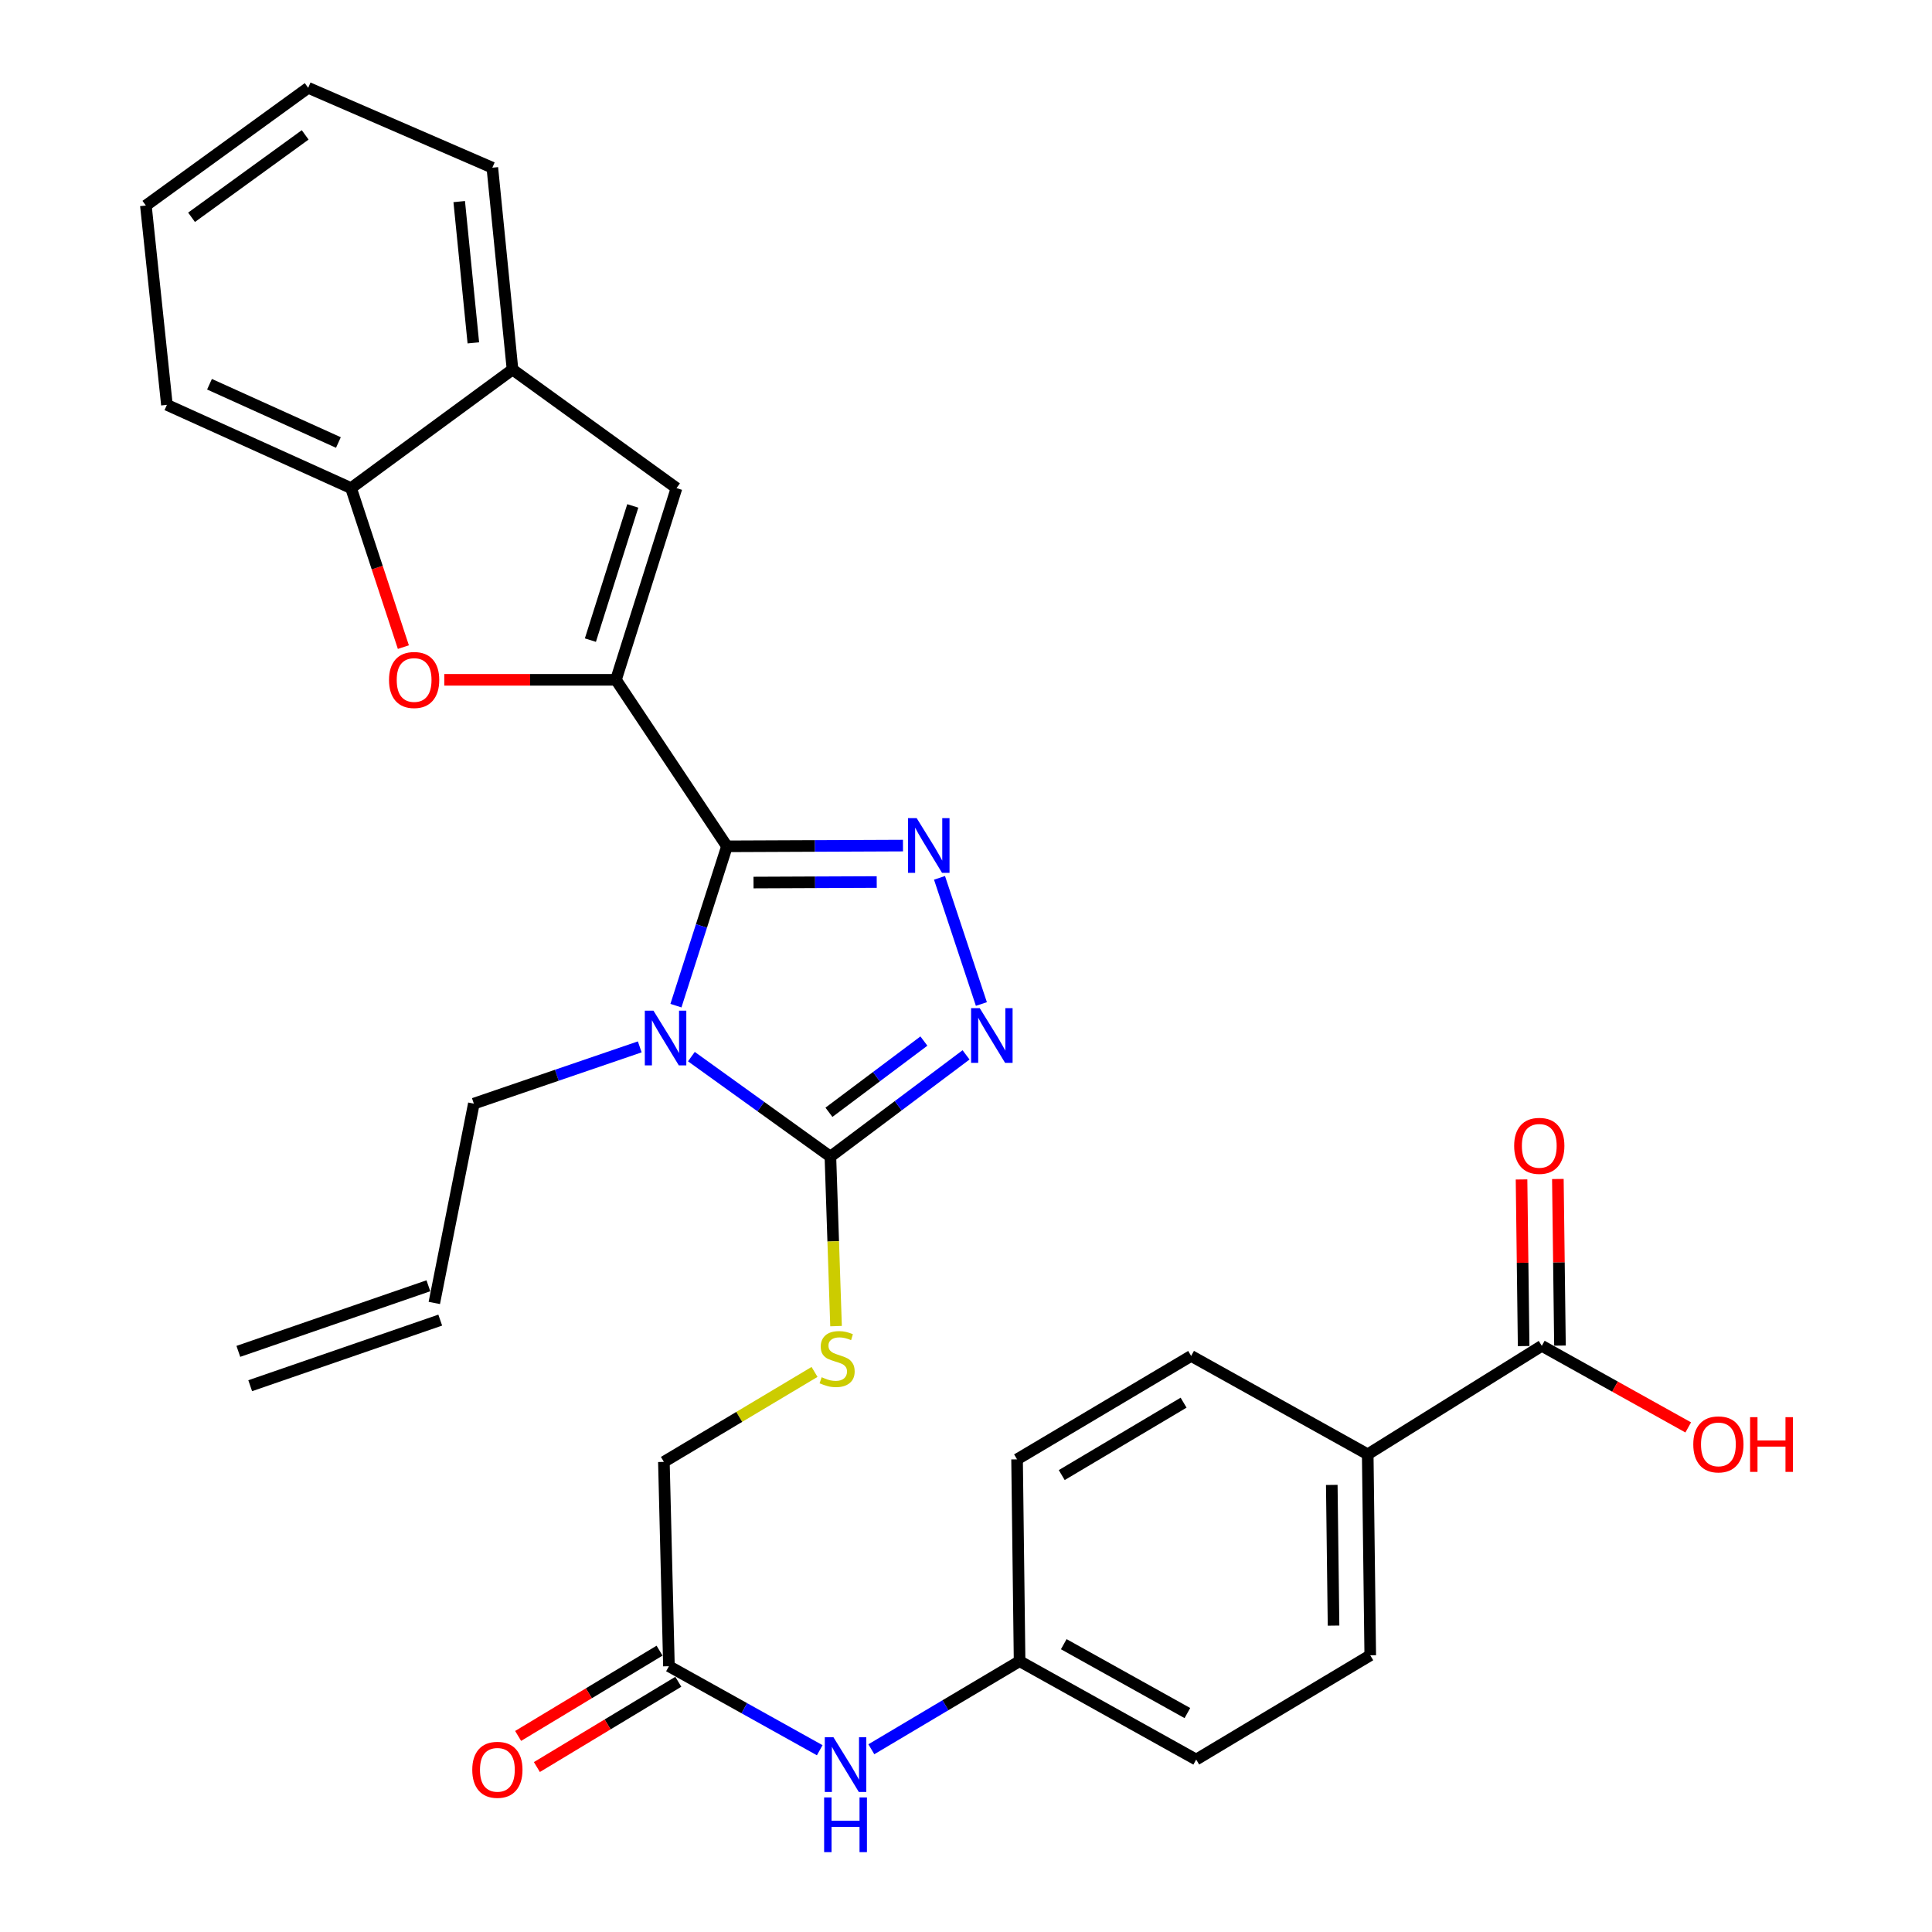 <?xml version='1.0' encoding='iso-8859-1'?>
<svg version='1.1' baseProfile='full'
              xmlns='http://www.w3.org/2000/svg'
                      xmlns:rdkit='http://www.rdkit.org/xml'
                      xmlns:xlink='http://www.w3.org/1999/xlink'
                  xml:space='preserve'
width='1000px' height='1000px' viewBox='0 0 1000 1000'>
<!-- END OF HEADER -->
<rect style='opacity:1.0;fill:#FFFFFF;stroke:none' width='1000' height='1000' x='0' y='0'> </rect>
<path class='bond-0' d='M 376.274,438.058 L 363.069,479.291' style='fill:none;fill-rule:evenodd;stroke:#000000;stroke-width:6px;stroke-linecap:butt;stroke-linejoin:miter;stroke-opacity:1' />
<path class='bond-0' d='M 363.069,479.291 L 349.865,520.525' style='fill:none;fill-rule:evenodd;stroke:#0000FF;stroke-width:6px;stroke-linecap:butt;stroke-linejoin:miter;stroke-opacity:1' />
<path class='bond-1' d='M 376.274,438.058 L 318.818,351.874' style='fill:none;fill-rule:evenodd;stroke:#000000;stroke-width:6px;stroke-linecap:butt;stroke-linejoin:miter;stroke-opacity:1' />
<path class='bond-2' d='M 376.274,438.058 L 421.826,437.866' style='fill:none;fill-rule:evenodd;stroke:#000000;stroke-width:6px;stroke-linecap:butt;stroke-linejoin:miter;stroke-opacity:1' />
<path class='bond-2' d='M 421.826,437.866 L 467.378,437.675' style='fill:none;fill-rule:evenodd;stroke:#0000FF;stroke-width:6px;stroke-linecap:butt;stroke-linejoin:miter;stroke-opacity:1' />
<path class='bond-2' d='M 390.019,456.804 L 421.905,456.67' style='fill:none;fill-rule:evenodd;stroke:#000000;stroke-width:6px;stroke-linecap:butt;stroke-linejoin:miter;stroke-opacity:1' />
<path class='bond-2' d='M 421.905,456.67 L 453.792,456.536' style='fill:none;fill-rule:evenodd;stroke:#0000FF;stroke-width:6px;stroke-linecap:butt;stroke-linejoin:miter;stroke-opacity:1' />
<path class='bond-3' d='M 357.863,546.906 L 393.838,572.785' style='fill:none;fill-rule:evenodd;stroke:#0000FF;stroke-width:6px;stroke-linecap:butt;stroke-linejoin:miter;stroke-opacity:1' />
<path class='bond-3' d='M 393.838,572.785 L 429.813,598.663' style='fill:none;fill-rule:evenodd;stroke:#000000;stroke-width:6px;stroke-linecap:butt;stroke-linejoin:miter;stroke-opacity:1' />
<path class='bond-15' d='M 331.134,541.862 L 288.199,556.551' style='fill:none;fill-rule:evenodd;stroke:#0000FF;stroke-width:6px;stroke-linecap:butt;stroke-linejoin:miter;stroke-opacity:1' />
<path class='bond-15' d='M 288.199,556.551 L 245.264,571.241' style='fill:none;fill-rule:evenodd;stroke:#000000;stroke-width:6px;stroke-linecap:butt;stroke-linejoin:miter;stroke-opacity:1' />
<path class='bond-5' d='M 318.818,351.874 L 274.391,351.874' style='fill:none;fill-rule:evenodd;stroke:#000000;stroke-width:6px;stroke-linecap:butt;stroke-linejoin:miter;stroke-opacity:1' />
<path class='bond-5' d='M 274.391,351.874 L 229.964,351.874' style='fill:none;fill-rule:evenodd;stroke:#FF0000;stroke-width:6px;stroke-linecap:butt;stroke-linejoin:miter;stroke-opacity:1' />
<path class='bond-6' d='M 318.818,351.874 L 350.158,252.642' style='fill:none;fill-rule:evenodd;stroke:#000000;stroke-width:6px;stroke-linecap:butt;stroke-linejoin:miter;stroke-opacity:1' />
<path class='bond-6' d='M 305.588,331.326 L 327.526,261.863' style='fill:none;fill-rule:evenodd;stroke:#000000;stroke-width:6px;stroke-linecap:butt;stroke-linejoin:miter;stroke-opacity:1' />
<path class='bond-4' d='M 486.289,454.37 L 507.962,519.674' style='fill:none;fill-rule:evenodd;stroke:#0000FF;stroke-width:6px;stroke-linecap:butt;stroke-linejoin:miter;stroke-opacity:1' />
<path class='bond-9' d='M 429.813,598.663 L 431.274,642.53' style='fill:none;fill-rule:evenodd;stroke:#000000;stroke-width:6px;stroke-linecap:butt;stroke-linejoin:miter;stroke-opacity:1' />
<path class='bond-9' d='M 431.274,642.53 L 432.734,686.396' style='fill:none;fill-rule:evenodd;stroke:#CCCC00;stroke-width:6px;stroke-linecap:butt;stroke-linejoin:miter;stroke-opacity:1' />
<path class='bond-30' d='M 429.813,598.663 L 464.918,572.331' style='fill:none;fill-rule:evenodd;stroke:#000000;stroke-width:6px;stroke-linecap:butt;stroke-linejoin:miter;stroke-opacity:1' />
<path class='bond-30' d='M 464.918,572.331 L 500.024,545.999' style='fill:none;fill-rule:evenodd;stroke:#0000FF;stroke-width:6px;stroke-linecap:butt;stroke-linejoin:miter;stroke-opacity:1' />
<path class='bond-30' d='M 429.061,575.721 L 453.635,557.289' style='fill:none;fill-rule:evenodd;stroke:#000000;stroke-width:6px;stroke-linecap:butt;stroke-linejoin:miter;stroke-opacity:1' />
<path class='bond-30' d='M 453.635,557.289 L 478.209,538.856' style='fill:none;fill-rule:evenodd;stroke:#0000FF;stroke-width:6px;stroke-linecap:butt;stroke-linejoin:miter;stroke-opacity:1' />
<path class='bond-7' d='M 208.782,334.942 L 195.244,293.792' style='fill:none;fill-rule:evenodd;stroke:#FF0000;stroke-width:6px;stroke-linecap:butt;stroke-linejoin:miter;stroke-opacity:1' />
<path class='bond-7' d='M 195.244,293.792 L 181.707,252.642' style='fill:none;fill-rule:evenodd;stroke:#000000;stroke-width:6px;stroke-linecap:butt;stroke-linejoin:miter;stroke-opacity:1' />
<path class='bond-8' d='M 350.158,252.642 L 265.279,191.268' style='fill:none;fill-rule:evenodd;stroke:#000000;stroke-width:6px;stroke-linecap:butt;stroke-linejoin:miter;stroke-opacity:1' />
<path class='bond-26' d='M 181.707,252.642 L 86.392,209.549' style='fill:none;fill-rule:evenodd;stroke:#000000;stroke-width:6px;stroke-linecap:butt;stroke-linejoin:miter;stroke-opacity:1' />
<path class='bond-26' d='M 175.156,229.044 L 108.436,198.879' style='fill:none;fill-rule:evenodd;stroke:#000000;stroke-width:6px;stroke-linecap:butt;stroke-linejoin:miter;stroke-opacity:1' />
<path class='bond-31' d='M 181.707,252.642 L 265.279,191.268' style='fill:none;fill-rule:evenodd;stroke:#000000;stroke-width:6px;stroke-linecap:butt;stroke-linejoin:miter;stroke-opacity:1' />
<path class='bond-27' d='M 265.279,191.268 L 254.833,86.802' style='fill:none;fill-rule:evenodd;stroke:#000000;stroke-width:6px;stroke-linecap:butt;stroke-linejoin:miter;stroke-opacity:1' />
<path class='bond-27' d='M 245.002,177.469 L 237.689,104.343' style='fill:none;fill-rule:evenodd;stroke:#000000;stroke-width:6px;stroke-linecap:butt;stroke-linejoin:miter;stroke-opacity:1' />
<path class='bond-18' d='M 421.601,710.11 L 382.615,733.389' style='fill:none;fill-rule:evenodd;stroke:#CCCC00;stroke-width:6px;stroke-linecap:butt;stroke-linejoin:miter;stroke-opacity:1' />
<path class='bond-18' d='M 382.615,733.389 L 343.629,756.668' style='fill:none;fill-rule:evenodd;stroke:#000000;stroke-width:6px;stroke-linecap:butt;stroke-linejoin:miter;stroke-opacity:1' />
<path class='bond-10' d='M 798.034,696.6 L 707.932,752.75' style='fill:none;fill-rule:evenodd;stroke:#000000;stroke-width:6px;stroke-linecap:butt;stroke-linejoin:miter;stroke-opacity:1' />
<path class='bond-14' d='M 807.435,696.482 L 806.892,653.362' style='fill:none;fill-rule:evenodd;stroke:#000000;stroke-width:6px;stroke-linecap:butt;stroke-linejoin:miter;stroke-opacity:1' />
<path class='bond-14' d='M 806.892,653.362 L 806.348,610.243' style='fill:none;fill-rule:evenodd;stroke:#FF0000;stroke-width:6px;stroke-linecap:butt;stroke-linejoin:miter;stroke-opacity:1' />
<path class='bond-14' d='M 788.633,696.719 L 788.089,653.599' style='fill:none;fill-rule:evenodd;stroke:#000000;stroke-width:6px;stroke-linecap:butt;stroke-linejoin:miter;stroke-opacity:1' />
<path class='bond-14' d='M 788.089,653.599 L 787.546,610.48' style='fill:none;fill-rule:evenodd;stroke:#FF0000;stroke-width:6px;stroke-linecap:butt;stroke-linejoin:miter;stroke-opacity:1' />
<path class='bond-23' d='M 798.034,696.6 L 835.93,717.714' style='fill:none;fill-rule:evenodd;stroke:#000000;stroke-width:6px;stroke-linecap:butt;stroke-linejoin:miter;stroke-opacity:1' />
<path class='bond-23' d='M 835.93,717.714 L 873.826,738.827' style='fill:none;fill-rule:evenodd;stroke:#FF0000;stroke-width:6px;stroke-linecap:butt;stroke-linejoin:miter;stroke-opacity:1' />
<path class='bond-11' d='M 346.24,862.429 L 343.629,756.668' style='fill:none;fill-rule:evenodd;stroke:#000000;stroke-width:6px;stroke-linecap:butt;stroke-linejoin:miter;stroke-opacity:1' />
<path class='bond-13' d='M 346.24,862.429 L 385.266,884.172' style='fill:none;fill-rule:evenodd;stroke:#000000;stroke-width:6px;stroke-linecap:butt;stroke-linejoin:miter;stroke-opacity:1' />
<path class='bond-13' d='M 385.266,884.172 L 424.292,905.915' style='fill:none;fill-rule:evenodd;stroke:#0000FF;stroke-width:6px;stroke-linecap:butt;stroke-linejoin:miter;stroke-opacity:1' />
<path class='bond-16' d='M 341.386,854.377 L 304.784,876.446' style='fill:none;fill-rule:evenodd;stroke:#000000;stroke-width:6px;stroke-linecap:butt;stroke-linejoin:miter;stroke-opacity:1' />
<path class='bond-16' d='M 304.784,876.446 L 268.182,898.515' style='fill:none;fill-rule:evenodd;stroke:#FF0000;stroke-width:6px;stroke-linecap:butt;stroke-linejoin:miter;stroke-opacity:1' />
<path class='bond-16' d='M 351.095,870.481 L 314.493,892.549' style='fill:none;fill-rule:evenodd;stroke:#000000;stroke-width:6px;stroke-linecap:butt;stroke-linejoin:miter;stroke-opacity:1' />
<path class='bond-16' d='M 314.493,892.549 L 277.891,914.618' style='fill:none;fill-rule:evenodd;stroke:#FF0000;stroke-width:6px;stroke-linecap:butt;stroke-linejoin:miter;stroke-opacity:1' />
<path class='bond-12' d='M 707.932,752.75 L 709.238,856.777' style='fill:none;fill-rule:evenodd;stroke:#000000;stroke-width:6px;stroke-linecap:butt;stroke-linejoin:miter;stroke-opacity:1' />
<path class='bond-12' d='M 689.326,768.591 L 690.24,841.409' style='fill:none;fill-rule:evenodd;stroke:#000000;stroke-width:6px;stroke-linecap:butt;stroke-linejoin:miter;stroke-opacity:1' />
<path class='bond-33' d='M 707.932,752.75 L 616.535,701.823' style='fill:none;fill-rule:evenodd;stroke:#000000;stroke-width:6px;stroke-linecap:butt;stroke-linejoin:miter;stroke-opacity:1' />
<path class='bond-22' d='M 451.008,905.417 L 489.374,882.617' style='fill:none;fill-rule:evenodd;stroke:#0000FF;stroke-width:6px;stroke-linecap:butt;stroke-linejoin:miter;stroke-opacity:1' />
<path class='bond-22' d='M 489.374,882.617 L 527.739,859.817' style='fill:none;fill-rule:evenodd;stroke:#000000;stroke-width:6px;stroke-linecap:butt;stroke-linejoin:miter;stroke-opacity:1' />
<path class='bond-17' d='M 245.264,571.241 L 224.799,674.401' style='fill:none;fill-rule:evenodd;stroke:#000000;stroke-width:6px;stroke-linecap:butt;stroke-linejoin:miter;stroke-opacity:1' />
<path class='bond-21' d='M 221.731,665.514 L 123.366,699.465' style='fill:none;fill-rule:evenodd;stroke:#000000;stroke-width:6px;stroke-linecap:butt;stroke-linejoin:miter;stroke-opacity:1' />
<path class='bond-21' d='M 227.866,683.289 L 129.502,717.24' style='fill:none;fill-rule:evenodd;stroke:#000000;stroke-width:6px;stroke-linecap:butt;stroke-linejoin:miter;stroke-opacity:1' />
<path class='bond-19' d='M 709.238,856.777 L 619.147,910.745' style='fill:none;fill-rule:evenodd;stroke:#000000;stroke-width:6px;stroke-linecap:butt;stroke-linejoin:miter;stroke-opacity:1' />
<path class='bond-20' d='M 616.535,701.823 L 526.433,755.362' style='fill:none;fill-rule:evenodd;stroke:#000000;stroke-width:6px;stroke-linecap:butt;stroke-linejoin:miter;stroke-opacity:1' />
<path class='bond-20' d='M 612.625,726.02 L 549.554,763.497' style='fill:none;fill-rule:evenodd;stroke:#000000;stroke-width:6px;stroke-linecap:butt;stroke-linejoin:miter;stroke-opacity:1' />
<path class='bond-24' d='M 527.739,859.817 L 526.433,755.362' style='fill:none;fill-rule:evenodd;stroke:#000000;stroke-width:6px;stroke-linecap:butt;stroke-linejoin:miter;stroke-opacity:1' />
<path class='bond-25' d='M 527.739,859.817 L 619.147,910.745' style='fill:none;fill-rule:evenodd;stroke:#000000;stroke-width:6px;stroke-linecap:butt;stroke-linejoin:miter;stroke-opacity:1' />
<path class='bond-25' d='M 550.602,851.03 L 614.587,886.679' style='fill:none;fill-rule:evenodd;stroke:#000000;stroke-width:6px;stroke-linecap:butt;stroke-linejoin:miter;stroke-opacity:1' />
<path class='bond-28' d='M 86.392,209.549 L 75.507,106.389' style='fill:none;fill-rule:evenodd;stroke:#000000;stroke-width:6px;stroke-linecap:butt;stroke-linejoin:miter;stroke-opacity:1' />
<path class='bond-29' d='M 254.833,86.802 L 159.518,45.455' style='fill:none;fill-rule:evenodd;stroke:#000000;stroke-width:6px;stroke-linecap:butt;stroke-linejoin:miter;stroke-opacity:1' />
<path class='bond-32' d='M 75.507,106.389 L 159.518,45.455' style='fill:none;fill-rule:evenodd;stroke:#000000;stroke-width:6px;stroke-linecap:butt;stroke-linejoin:miter;stroke-opacity:1' />
<path class='bond-32' d='M 99.149,112.471 L 157.957,69.816' style='fill:none;fill-rule:evenodd;stroke:#000000;stroke-width:6px;stroke-linecap:butt;stroke-linejoin:miter;stroke-opacity:1' />
<path  class='atom-1' d='M 338.236 523.13
L 347.516 538.13
Q 348.436 539.61, 349.916 542.29
Q 351.396 544.97, 351.476 545.13
L 351.476 523.13
L 355.236 523.13
L 355.236 551.45
L 351.356 551.45
L 341.396 535.05
Q 340.236 533.13, 338.996 530.93
Q 337.796 528.73, 337.436 528.05
L 337.436 551.45
L 333.756 551.45
L 333.756 523.13
L 338.236 523.13
' fill='#0000FF'/>
<path  class='atom-3' d='M 474.47 423.459
L 483.75 438.459
Q 484.67 439.939, 486.15 442.619
Q 487.63 445.299, 487.71 445.459
L 487.71 423.459
L 491.47 423.459
L 491.47 451.779
L 487.59 451.779
L 477.63 435.379
Q 476.47 433.459, 475.23 431.259
Q 474.03 429.059, 473.67 428.379
L 473.67 451.779
L 469.99 451.779
L 469.99 423.459
L 474.47 423.459
' fill='#0000FF'/>
<path  class='atom-5' d='M 507.115 521.824
L 516.395 536.824
Q 517.315 538.304, 518.795 540.984
Q 520.275 543.664, 520.355 543.824
L 520.355 521.824
L 524.115 521.824
L 524.115 550.144
L 520.235 550.144
L 510.275 533.744
Q 509.115 531.824, 507.875 529.624
Q 506.675 527.424, 506.315 526.744
L 506.315 550.144
L 502.635 550.144
L 502.635 521.824
L 507.115 521.824
' fill='#0000FF'/>
<path  class='atom-6' d='M 201.352 351.954
Q 201.352 345.154, 204.712 341.354
Q 208.072 337.554, 214.352 337.554
Q 220.632 337.554, 223.992 341.354
Q 227.352 345.154, 227.352 351.954
Q 227.352 358.834, 223.952 362.754
Q 220.552 366.634, 214.352 366.634
Q 208.112 366.634, 204.712 362.754
Q 201.352 358.874, 201.352 351.954
M 214.352 363.434
Q 218.672 363.434, 220.992 360.554
Q 223.352 357.634, 223.352 351.954
Q 223.352 346.394, 220.992 343.594
Q 218.672 340.754, 214.352 340.754
Q 210.032 340.754, 207.672 343.554
Q 205.352 346.354, 205.352 351.954
Q 205.352 357.674, 207.672 360.554
Q 210.032 363.434, 214.352 363.434
' fill='#FF0000'/>
<path  class='atom-10' d='M 425.292 712.849
Q 425.612 712.969, 426.932 713.529
Q 428.252 714.089, 429.692 714.449
Q 431.172 714.769, 432.612 714.769
Q 435.292 714.769, 436.852 713.489
Q 438.412 712.169, 438.412 709.889
Q 438.412 708.329, 437.612 707.369
Q 436.852 706.409, 435.652 705.889
Q 434.452 705.369, 432.452 704.769
Q 429.932 704.009, 428.412 703.289
Q 426.932 702.569, 425.852 701.049
Q 424.812 699.529, 424.812 696.969
Q 424.812 693.409, 427.212 691.209
Q 429.652 689.009, 434.452 689.009
Q 437.732 689.009, 441.452 690.569
L 440.532 693.649
Q 437.132 692.249, 434.572 692.249
Q 431.812 692.249, 430.292 693.409
Q 428.772 694.529, 428.812 696.489
Q 428.812 698.009, 429.572 698.929
Q 430.372 699.849, 431.492 700.369
Q 432.652 700.889, 434.572 701.489
Q 437.132 702.289, 438.652 703.089
Q 440.172 703.889, 441.252 705.529
Q 442.372 707.129, 442.372 709.889
Q 442.372 713.809, 439.732 715.929
Q 437.132 718.009, 432.772 718.009
Q 430.252 718.009, 428.332 717.449
Q 426.452 716.929, 424.212 716.009
L 425.292 712.849
' fill='#CCCC00'/>
<path  class='atom-14' d='M 431.388 899.196
L 440.668 914.196
Q 441.588 915.676, 443.068 918.356
Q 444.548 921.036, 444.628 921.196
L 444.628 899.196
L 448.388 899.196
L 448.388 927.516
L 444.508 927.516
L 434.548 911.116
Q 433.388 909.196, 432.148 906.996
Q 430.948 904.796, 430.588 904.116
L 430.588 927.516
L 426.908 927.516
L 426.908 899.196
L 431.388 899.196
' fill='#0000FF'/>
<path  class='atom-14' d='M 426.568 930.348
L 430.408 930.348
L 430.408 942.388
L 444.888 942.388
L 444.888 930.348
L 448.728 930.348
L 448.728 958.668
L 444.888 958.668
L 444.888 945.588
L 430.408 945.588
L 430.408 958.668
L 426.568 958.668
L 426.568 930.348
' fill='#0000FF'/>
<path  class='atom-15' d='M 783.728 593.092
Q 783.728 586.292, 787.088 582.492
Q 790.448 578.692, 796.728 578.692
Q 803.008 578.692, 806.368 582.492
Q 809.728 586.292, 809.728 593.092
Q 809.728 599.972, 806.328 603.892
Q 802.928 607.772, 796.728 607.772
Q 790.488 607.772, 787.088 603.892
Q 783.728 600.012, 783.728 593.092
M 796.728 604.572
Q 801.048 604.572, 803.368 601.692
Q 805.728 598.772, 805.728 593.092
Q 805.728 587.532, 803.368 584.732
Q 801.048 581.892, 796.728 581.892
Q 792.408 581.892, 790.048 584.692
Q 787.728 587.492, 787.728 593.092
Q 787.728 598.812, 790.048 601.692
Q 792.408 604.572, 796.728 604.572
' fill='#FF0000'/>
<path  class='atom-17' d='M 244.444 916.048
Q 244.444 909.248, 247.804 905.448
Q 251.164 901.648, 257.444 901.648
Q 263.724 901.648, 267.084 905.448
Q 270.444 909.248, 270.444 916.048
Q 270.444 922.928, 267.044 926.848
Q 263.644 930.728, 257.444 930.728
Q 251.204 930.728, 247.804 926.848
Q 244.444 922.968, 244.444 916.048
M 257.444 927.528
Q 261.764 927.528, 264.084 924.648
Q 266.444 921.728, 266.444 916.048
Q 266.444 910.488, 264.084 907.688
Q 261.764 904.848, 257.444 904.848
Q 253.124 904.848, 250.764 907.648
Q 248.444 910.448, 248.444 916.048
Q 248.444 921.768, 250.764 924.648
Q 253.124 927.528, 257.444 927.528
' fill='#FF0000'/>
<path  class='atom-24' d='M 876.441 747.607
Q 876.441 740.807, 879.801 737.007
Q 883.161 733.207, 889.441 733.207
Q 895.721 733.207, 899.081 737.007
Q 902.441 740.807, 902.441 747.607
Q 902.441 754.487, 899.041 758.407
Q 895.641 762.287, 889.441 762.287
Q 883.201 762.287, 879.801 758.407
Q 876.441 754.527, 876.441 747.607
M 889.441 759.087
Q 893.761 759.087, 896.081 756.207
Q 898.441 753.287, 898.441 747.607
Q 898.441 742.047, 896.081 739.247
Q 893.761 736.407, 889.441 736.407
Q 885.121 736.407, 882.761 739.207
Q 880.441 742.007, 880.441 747.607
Q 880.441 753.327, 882.761 756.207
Q 885.121 759.087, 889.441 759.087
' fill='#FF0000'/>
<path  class='atom-24' d='M 905.841 733.527
L 909.681 733.527
L 909.681 745.567
L 924.161 745.567
L 924.161 733.527
L 928.001 733.527
L 928.001 761.847
L 924.161 761.847
L 924.161 748.767
L 909.681 748.767
L 909.681 761.847
L 905.841 761.847
L 905.841 733.527
' fill='#FF0000'/>
</svg>
